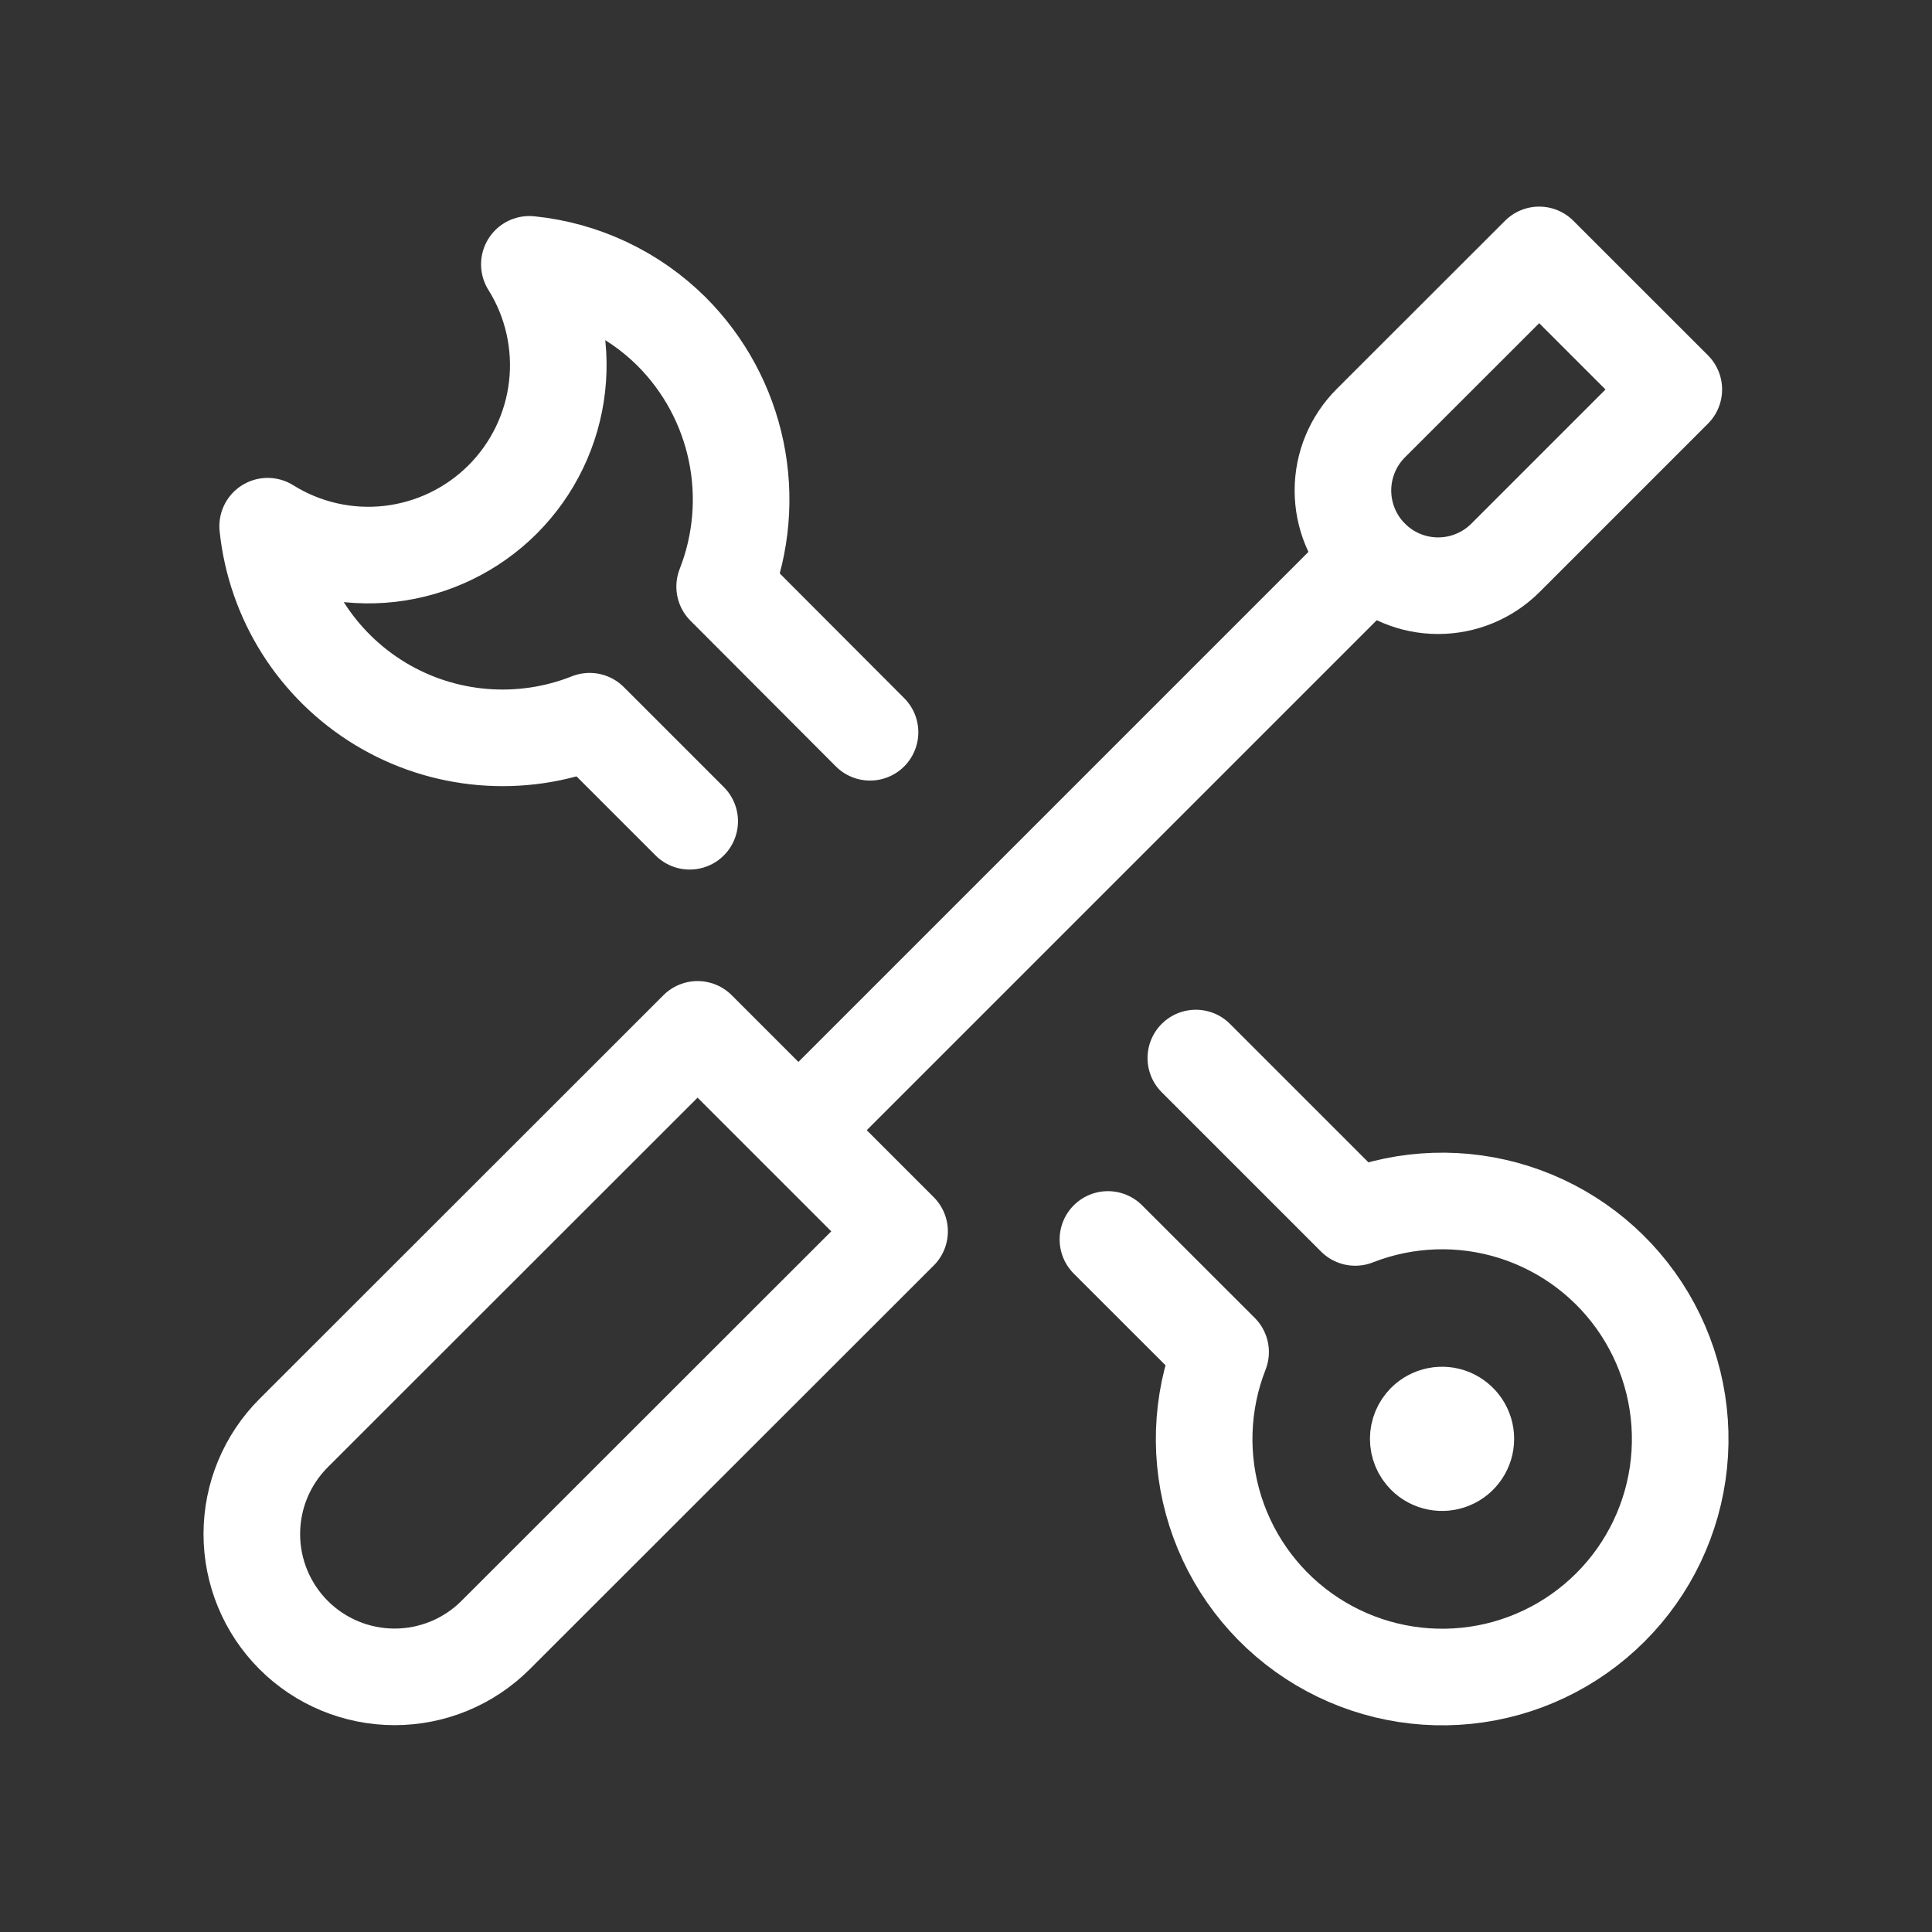 <svg width="50" height="50" viewBox="0 0 50 50" fill="none" xmlns="http://www.w3.org/2000/svg">
<rect x="0" y="0" width="50" height="50" fill="#333333" stroke="none"/>
<path d="M12.826 42.315C12.133 43.008 11.193 43.397 10.213 43.397C9.232 43.397 8.292 43.008 7.599 42.315C6.906 41.622 6.517 40.681 6.517 39.701C6.517 38.721 6.906 37.781 7.599 37.088L18.053 26.64L23.281 31.867L12.826 42.315Z" stroke="white" stroke-width="2.5" stroke-linecap="round" stroke-linejoin="round"/>
<path d="M35.476 14.437L20.667 29.246" stroke="white" stroke-width="2.5" stroke-linecap="round" stroke-linejoin="round"/>
<path d="M38.961 14.437C38.499 14.899 37.872 15.158 37.219 15.158C36.565 15.158 35.938 14.898 35.476 14.436C35.014 13.973 34.755 13.347 34.755 12.693C34.755 12.039 35.015 11.413 35.477 10.951L39.834 6.597L43.318 10.08L38.961 14.437Z" stroke="white" stroke-width="2.5" stroke-linecap="round" stroke-linejoin="round"/>
<path d="M22.516 18.951L18.754 15.181C19.192 14.066 19.295 12.847 19.051 11.675C18.807 10.502 18.226 9.426 17.379 8.579C16.388 7.595 15.089 6.981 13.7 6.841C14.29 7.783 14.542 8.898 14.417 10.003C14.292 11.108 13.796 12.137 13.01 12.924C12.224 13.71 11.194 14.207 10.089 14.334C8.985 14.46 7.87 14.208 6.927 13.618C7.025 14.557 7.339 15.46 7.844 16.257C8.35 17.054 9.033 17.723 9.84 18.212C10.647 18.701 11.557 18.996 12.497 19.074C13.437 19.153 14.383 19.013 15.26 18.665L17.849 21.254" stroke="white" stroke-width="2.5" stroke-linecap="round" stroke-linejoin="round"/>
<path d="M28.673 32.077L31.589 34.991C31.072 36.309 31.024 37.764 31.454 39.112C31.884 40.461 32.765 41.62 33.949 42.395C35.133 43.17 36.548 43.514 37.956 43.369C39.364 43.224 40.678 42.598 41.679 41.597C42.68 40.597 43.306 39.282 43.451 37.874C43.596 36.466 43.252 35.051 42.477 33.867C41.702 32.683 40.542 31.802 39.194 31.372C37.846 30.942 36.39 30.99 35.073 31.507L30.948 27.382" stroke="white" stroke-width="2.5" stroke-linecap="round" stroke-linejoin="round"/>
<path d="M36.884 36.802C36.97 36.716 37.08 36.657 37.2 36.633C37.319 36.609 37.443 36.621 37.556 36.668C37.668 36.715 37.764 36.794 37.832 36.895C37.9 36.996 37.936 37.115 37.936 37.237C37.936 37.359 37.9 37.478 37.832 37.579C37.764 37.681 37.668 37.76 37.556 37.806C37.443 37.853 37.319 37.865 37.2 37.841C37.08 37.817 36.97 37.759 36.884 37.672C36.769 37.557 36.704 37.4 36.704 37.237C36.704 37.074 36.769 36.917 36.884 36.802" stroke="white" stroke-width="2.5" stroke-linecap="round" stroke-linejoin="round"/>
</svg>
